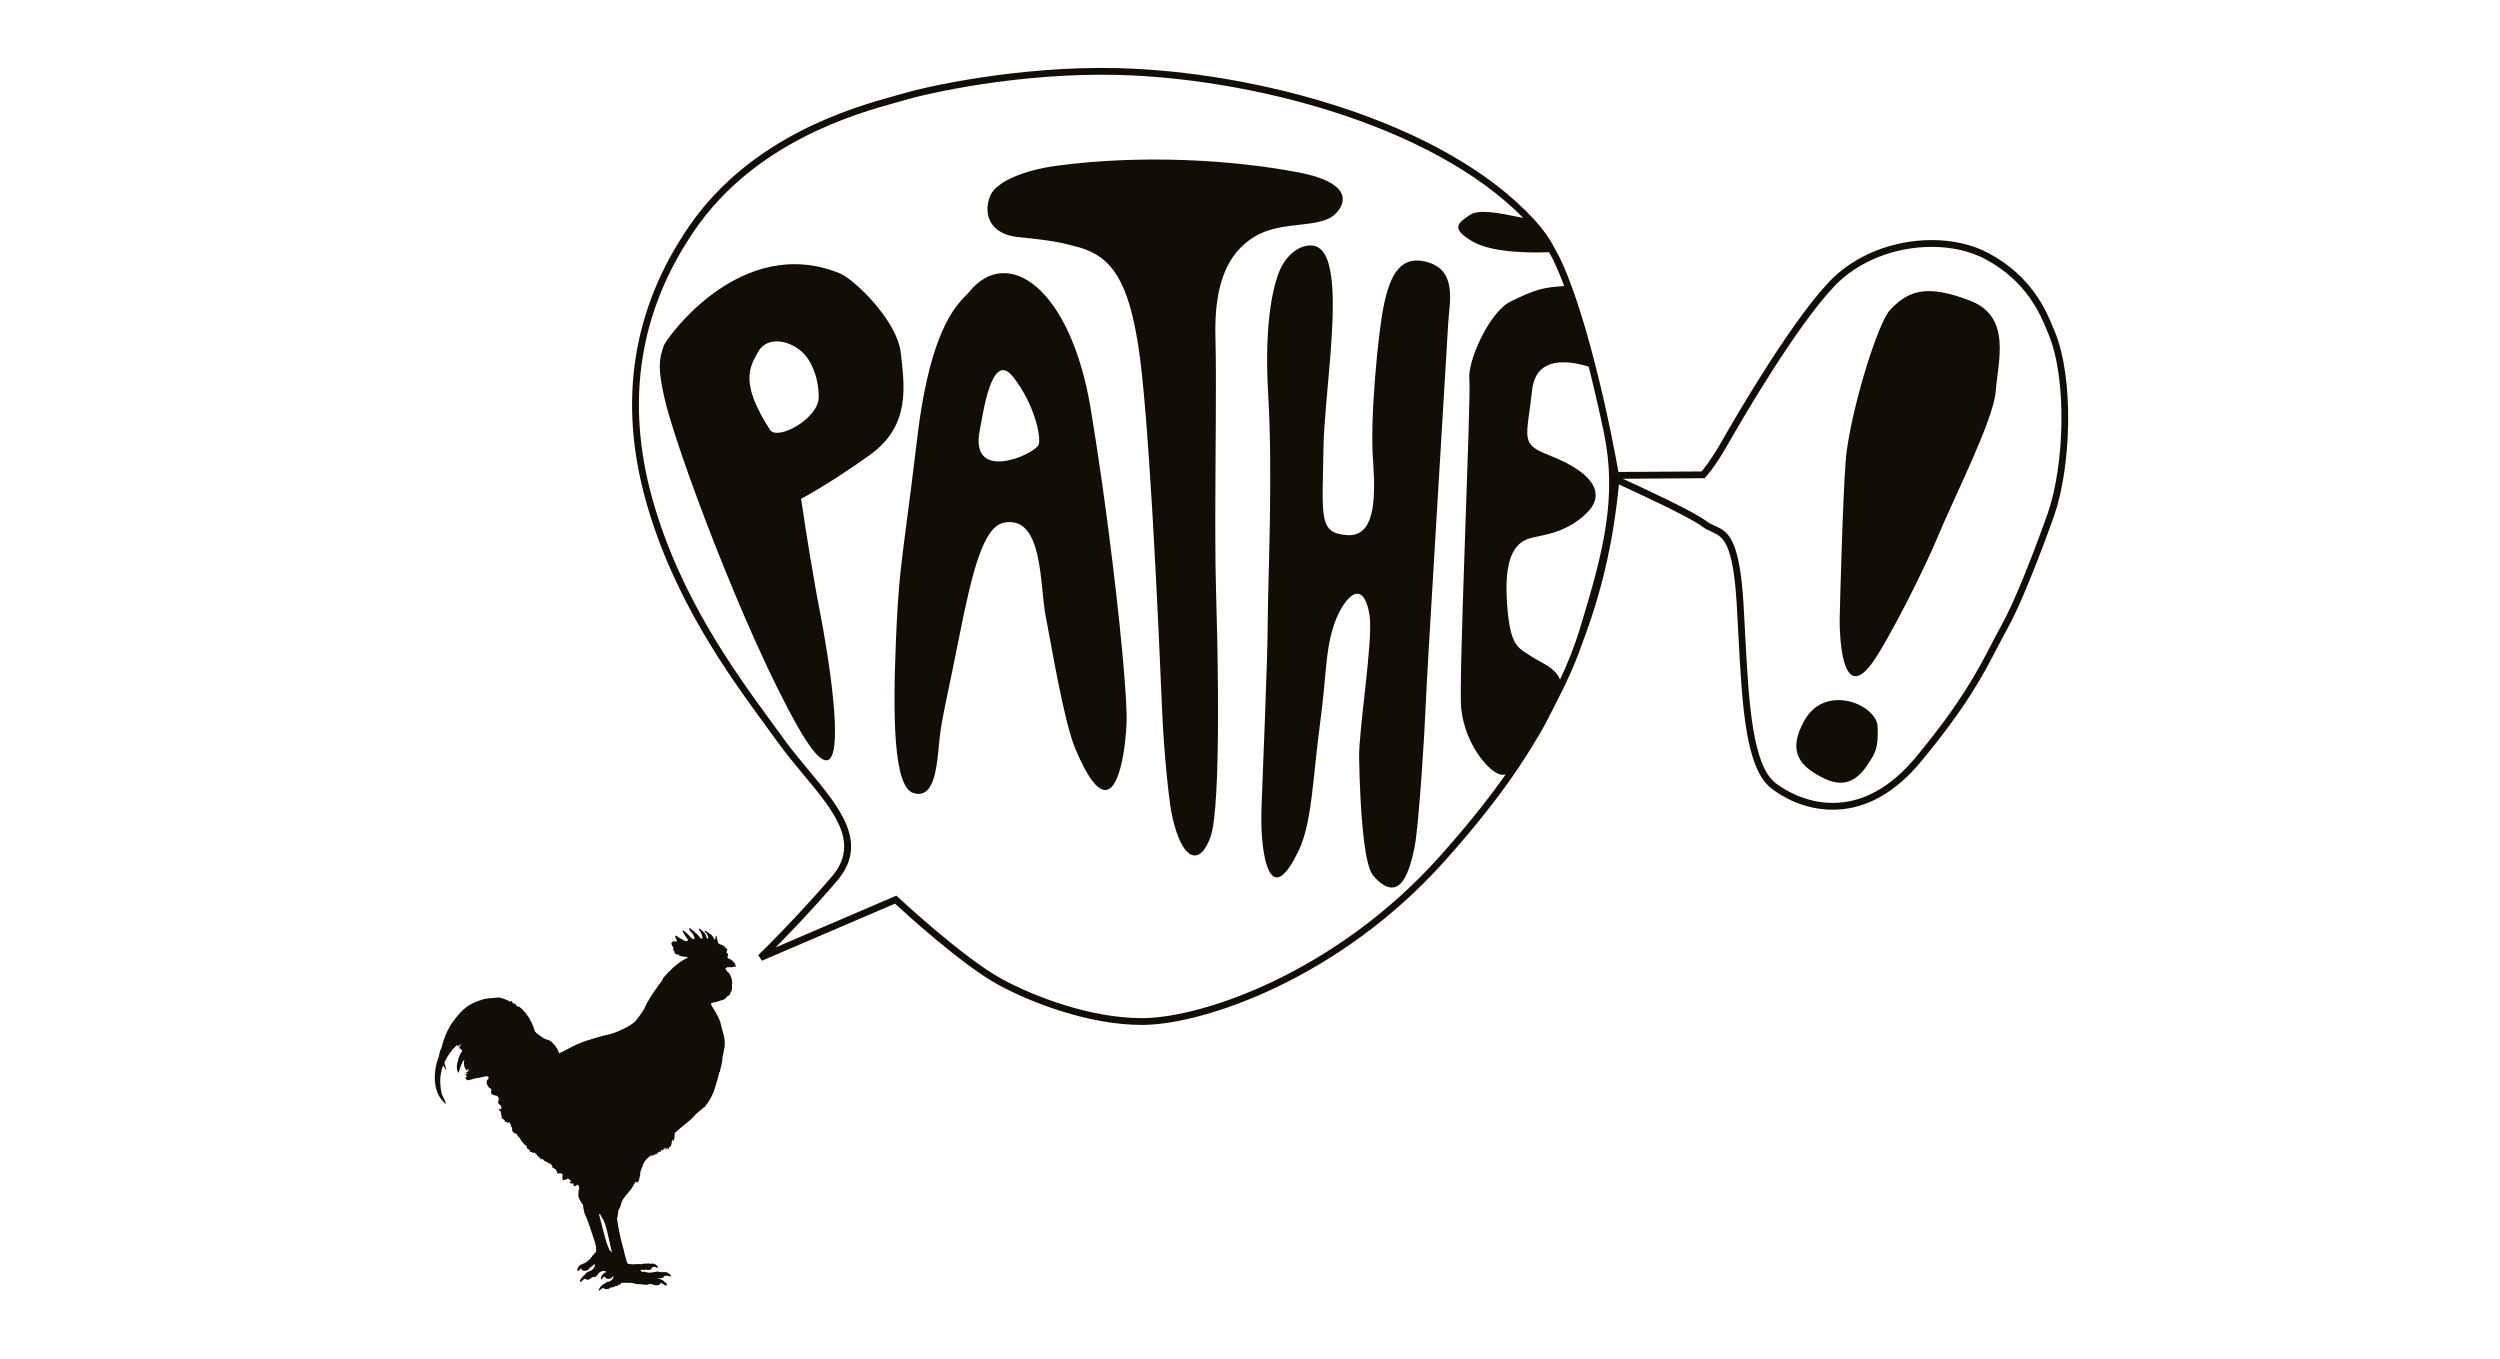 <?xml version="1.0" encoding="UTF-8"?>
<svg width="184px" height="100px" viewBox="0 0 184 100" version="1.1" xmlns="http://www.w3.org/2000/svg" xmlns:xlink="http://www.w3.org/1999/xlink">
    <title>01_logos / Clients / Pathe / Black</title>
    <g id="01_logos-/-Clients-/-Pathe-/-Black" stroke="none" stroke-width="1" fill="none" fill-rule="evenodd">
        <path d="M50.751,68.319 C50.803,68.263 50.828,68.374 50.939,68.447 C51.048,68.515 51.135,68.564 51.191,68.671 C51.191,68.671 51.289,68.697 51.413,68.875 C51.54,69.055 51.596,69.09 51.63,69.086 C51.66,69.082 51.762,69.1 51.655,68.805 C51.545,68.513 51.424,68.468 51.447,68.366 C51.469,68.268 51.806,68.6 51.907,68.751 C52.006,68.902 51.969,69 52.032,69.048 C52.095,69.093 52.158,69.051 52.125,68.981 C52.087,68.911 52.068,68.729 51.933,68.641 C51.8,68.553 51.873,68.453 51.98,68.545 C52.087,68.638 52.121,68.6 52.167,68.671 C52.215,68.747 52.383,68.703 52.572,69.144 C52.572,69.144 52.607,69.196 52.647,69.093 C52.685,68.986 52.65,68.872 52.702,68.865 C52.754,68.859 52.772,69.153 52.861,69.412 L52.861,69.412 L52.991,69.511 C52.991,69.511 53.129,69.508 53.222,69.613 L53.222,69.613 L53.299,69.639 C53.299,69.639 53.348,69.608 53.394,69.758 C53.426,69.856 53.498,69.778 53.519,69.847 C53.54,69.92 53.49,69.959 53.474,70.067 C53.458,70.178 53.57,70.181 53.57,70.181 C53.57,70.181 53.612,70.196 53.57,70.309 C53.527,70.42 53.599,70.434 53.542,70.497 L53.542,70.497 L53.585,70.54 C53.585,70.54 53.686,70.535 53.847,70.663 C54.008,70.792 54.099,70.883 54.143,71.054 C54.188,71.223 54.083,71.121 54.027,71.146 C53.974,71.175 53.918,71.188 53.811,71.193 C53.707,71.198 53.669,71.19 53.572,71.181 C53.572,71.181 53.53,71.168 53.487,71.216 C53.437,71.267 53.392,71.277 53.37,71.341 C53.37,71.341 53.437,71.339 53.481,71.419 C53.507,71.466 53.515,71.492 53.516,71.504 L53.516,71.515 C53.516,71.515 53.688,71.538 53.82,71.956 C53.95,72.374 53.867,72.509 53.867,72.509 C53.867,72.509 53.935,72.898 53.734,73.104 C53.734,73.104 53.763,73.257 53.576,73.291 C53.576,73.291 53.534,73.308 53.484,73.388 C53.432,73.467 53.299,73.559 53.299,73.559 L53.299,73.559 L52.742,73.736 L52.384,73.817 C52.384,73.817 52.281,73.854 52.377,74.019 C52.543,74.295 52.809,74.682 53.012,75.204 C53.116,75.767 53.44,76.454 53.321,77.095 C53.289,77.262 53.263,77.395 53.241,77.504 L53.204,77.688 C53.179,77.818 53.167,77.891 53.169,77.942 C53.173,78.049 53.149,78.232 53.103,78.297 C53.103,78.297 53.119,78.464 53.014,78.669 C53.014,78.669 53.027,78.874 52.945,78.933 C52.867,78.991 52.972,79.162 52.844,79.179 L52.844,79.179 L52.867,79.251 C52.867,79.251 52.685,79.842 52.585,80.187 C52.483,80.529 52.252,80.953 51.999,81.299 L51.999,81.299 L51.933,81.326 L51.947,81.396 C51.947,81.396 51.717,81.569 51.421,81.82 C51.124,82.072 50.952,82.32 50.743,82.481 C50.743,82.481 49.948,83.118 49.67,83.384 C49.67,83.384 49.633,83.617 49.641,83.83 L49.641,83.83 L49.588,83.797 L49.588,84.009 C49.588,84.009 49.51,83.973 49.498,83.865 C49.498,83.865 49.424,84.003 49.436,84.124 C49.449,84.248 49.32,84.418 49.32,84.418 L49.32,84.418 L49.26,84.413 C49.26,84.413 49.225,84.542 49.171,84.593 L49.171,84.593 L49.16,84.566 L49.11,84.654 C49.11,84.654 49.154,84.534 49.121,84.447 C49.121,84.447 49.048,84.506 49.031,84.609 L49.031,84.609 L48.975,84.598 L48.967,84.458 C48.967,84.458 48.861,84.571 48.73,84.7 C48.73,84.7 48.68,84.577 48.647,84.642 L48.647,84.642 L48.636,84.776 L48.636,84.776 C48.608,84.747 48.518,84.71 48.247,85.014 L48.247,85.014 L48.285,84.909 L48.207,84.971 C48.207,84.971 47.958,85.065 47.875,85.121 L47.875,85.121 L48.014,84.955 C48.014,84.955 47.607,85.235 47.452,85.485 C47.296,85.734 47.318,85.744 47.318,85.744 L47.318,85.744 L47.302,85.805 L47.262,85.918 C47.262,85.918 47.169,86.113 47.124,86.284 L47.124,86.284 L47.118,86.485 C47.118,86.485 47.101,86.595 47.074,86.651 C47.047,86.708 47.053,86.875 46.986,86.951 C46.918,87.03 46.862,87.084 46.778,86.964 C46.778,86.964 46.56,87.373 46.426,87.554 C46.294,87.732 45.797,88.214 45.725,88.575 C45.654,88.941 45.508,88.973 45.492,89.24 C45.476,89.508 45.476,89.555 45.406,89.643 L45.406,89.643 L45.515,90.35 C45.515,90.35 45.743,91.48 45.815,91.661 C45.886,91.844 46.045,92.733 46.202,93.01 C46.202,93.01 46.525,93.071 46.698,93.051 C46.887,93.023 47.067,93.042 47.24,93.042 C47.24,93.042 47.39,92.978 47.665,93.002 C47.665,93.002 47.682,92.939 47.84,93.023 C47.84,93.023 48.204,92.9 48.416,93.223 C48.416,93.223 48.524,93.397 48.226,93.252 C48.226,93.252 48.071,93.223 48.007,93.269 C48.007,93.269 47.975,93.46 47.76,93.469 C47.548,93.475 47.548,93.429 47.548,93.429 C47.548,93.429 47.406,93.525 47.24,93.437 C47.24,93.437 47.193,93.532 47.107,93.514 L47.107,93.514 L47.266,93.609 C47.266,93.609 47.383,93.559 47.604,93.64 C47.825,93.72 48.249,93.599 48.416,93.578 L48.416,93.578 L48.494,93.609 L48.636,93.609 L48.691,93.647 C48.691,93.647 49.021,93.553 49.227,93.727 C49.432,93.902 49.462,93.989 49.274,93.931 C49.085,93.877 48.936,93.869 48.848,93.947 C48.848,93.947 48.901,94.042 48.65,94.076 C48.402,94.108 48.462,94.05 48.378,94.078 L48.378,94.078 L48.387,94.095 C48.387,94.095 48.641,94.12 48.834,94.273 C49.025,94.428 49.187,94.594 49.039,94.605 C48.892,94.62 48.795,94.451 48.639,94.428 C48.639,94.428 48.579,94.469 48.546,94.539 C48.514,94.613 48.204,94.618 48.096,94.561 C47.987,94.506 47.868,94.465 47.684,94.549 C47.594,94.594 47.236,94.525 47.236,94.525 L47.236,94.525 L46.846,94.506 C46.846,94.506 46.596,94.436 46.505,94.422 C46.416,94.408 45.788,94.413 45.708,94.419 C45.708,94.419 45.776,94.506 45.54,94.569 L45.54,94.569 L45.415,94.651 L45.272,94.651 C45.272,94.651 45.18,94.767 44.932,94.767 C44.932,94.767 44.879,94.776 44.836,94.846 C44.836,94.846 44.624,94.913 44.497,94.865 C44.419,94.835 44.45,94.742 44.379,94.792 C44.379,94.792 44.205,94.909 44.093,94.989 C44.006,95.051 44.098,94.837 44.165,94.752 C44.228,94.665 44.367,94.503 44.547,94.451 C44.547,94.451 44.584,94.42 44.606,94.402 C44.627,94.389 44.646,94.345 44.878,94.317 C44.878,94.317 44.883,94.28 44.998,94.229 C44.998,94.229 45.118,94.11 45.13,94.065 C45.142,94.017 45.145,93.904 45.145,93.904 C45.145,93.904 45.116,93.909 45.092,93.953 C45.07,93.994 45.03,94.078 44.885,94.115 C44.741,94.149 44.572,94.12 44.544,93.992 C44.544,93.992 44.536,93.954 44.512,93.96 C44.488,93.962 44.363,94.025 44.323,94.119 C44.279,94.208 44.202,94.165 44.237,94.023 C44.275,93.874 44.4,93.68 44.612,93.636 L44.612,93.636 L44.642,93.615 C44.642,93.615 44.518,93.527 44.407,93.543 C44.297,93.558 44.141,93.583 44.012,93.784 C43.884,93.989 43.795,93.974 43.724,93.987 C43.653,93.994 43.568,93.989 43.454,94.108 C43.343,94.226 43.101,94.19 43.06,94.108 L43.06,94.108 L43.015,94.108 C43.015,94.108 42.951,94.162 42.876,94.24 C42.803,94.317 42.667,94.436 42.695,94.268 C42.723,94.101 42.942,93.887 43.06,93.81 L43.06,93.81 L43.064,93.777 C43.064,93.777 43.169,93.663 43.201,93.647 C43.236,93.629 43.37,93.551 43.544,93.493 C43.544,93.493 43.715,93.343 43.756,93.251 C43.798,93.158 43.779,93.046 43.779,93.046 C43.779,93.046 43.761,93.032 43.684,93.09 C43.606,93.151 43.568,93.2 43.481,93.277 C43.481,93.277 43.408,93.291 43.388,93.32 C43.388,93.32 43.35,93.413 43.315,93.437 C43.284,93.46 43.188,93.543 42.988,93.527 C42.785,93.508 42.797,93.373 42.797,93.373 C42.797,93.373 42.676,93.373 42.597,93.508 C42.519,93.647 42.452,93.496 42.519,93.343 C42.584,93.195 42.685,93.071 42.88,93.042 L42.88,93.042 L42.906,93.023 L42.945,92.99 L43.002,92.972 L43.053,92.953 L43.109,92.918 L43.181,92.86 L43.248,92.821 C43.248,92.821 43.377,92.718 43.407,92.676 L43.435,92.646 C43.465,92.613 43.498,92.58 43.498,92.58 L43.498,92.58 L43.499,92.544 C43.499,92.544 43.578,92.494 43.588,92.466 C43.596,92.439 43.562,92.413 43.703,92.343 C43.703,92.343 43.708,92.229 43.798,92.219 C43.888,92.208 43.881,91.973 43.878,91.928 C43.875,91.878 43.83,91.901 43.875,91.817 C43.875,91.817 43.884,91.759 43.849,91.755 C43.814,91.755 43.859,91.669 43.859,91.669 C43.859,91.669 43.773,91.385 43.699,91.162 C43.628,90.94 43.207,89.643 43.09,89.457 C42.968,89.273 42.903,88.659 42.903,88.659 C42.903,88.659 42.723,88.497 42.571,88.082 C42.571,88.082 42.539,87.7 42.637,87.436 L42.637,87.436 L42.615,87.318 C42.615,87.318 42.506,87.142 42.473,87.196 C42.441,87.251 42.309,87.307 42.309,87.307 C42.309,87.307 42.232,87.373 42.177,87.086 L42.177,87.086 L42.068,87.13 L42.068,87.066 L42.013,87.098 L41.905,87.055 C41.905,87.055 42.024,86.979 42.013,86.915 C42.003,86.848 41.827,86.802 41.806,86.717 C41.806,86.717 41.762,86.824 41.588,86.824 L41.588,86.824 L41.466,86.87 C41.466,86.87 41.35,86.926 41.412,86.433 C41.412,86.433 41.304,86.333 41.173,86.356 C41.042,86.377 41.01,86.377 41.01,86.377 L41.01,86.377 L41.01,86.235 L40.942,86.18 L40.911,86.074 C40.911,86.074 40.647,85.93 40.604,85.897 L40.604,85.897 L40.68,85.843 L40.604,85.768 L40.473,85.601 L40.409,85.668 L40.299,85.539 L40.244,85.525 L40.126,85.474 L39.993,85.374 L39.938,85.297 L39.784,85.34 L39.806,85.263 L39.686,85.232 L39.732,85.154 L39.634,85.144 L39.469,84.969 L39.49,84.904 L39.414,84.912 L39.337,84.816 L39.261,84.869 L39.151,84.795 L38.998,84.782 L39.033,84.718 C39.033,84.718 38.934,84.597 38.759,84.49 C38.759,84.49 38.845,84.411 38.727,84.335 C38.606,84.26 38.381,84.015 38.248,83.76 L38.248,83.76 L38.115,83.596 L38.05,83.66 L38.09,83.489 L38.035,83.479 L37.916,83.423 L37.742,83.311 L37.742,83.311 L37.727,83.254 C37.714,83.206 37.694,83.138 37.677,83.106 C37.677,83.106 37.738,82.959 37.606,82.91 C37.606,82.91 37.64,82.87 37.594,82.82 L37.594,82.82 L37.59,82.758 L37.559,82.731 L37.534,82.658 L37.475,82.595 L37.399,82.651 L37.289,82.573 L37.137,82.563 L37.171,82.498 C37.171,82.498 37.073,82.379 36.897,82.266 C36.897,82.266 36.987,82.136 36.867,82.059 C36.867,82.059 36.91,82.029 36.873,81.97 L36.873,81.97 L36.881,81.911 L36.859,81.879 L36.856,81.808 C36.856,81.808 36.766,81.752 36.689,81.616 L36.689,81.616 L36.775,81.656 L36.781,81.584 L36.83,81.664 L36.837,81.592 L36.873,81.642 C36.873,81.642 36.965,81.49 36.829,81.342 C36.829,81.342 36.557,81.189 36.687,81.031 C36.687,81.031 36.756,80.899 36.666,80.752 C36.666,80.752 36.666,80.651 36.426,80.619 C36.187,80.588 36.108,80.443 36.15,80.311 C36.191,80.177 36.146,80.088 36.015,80.08 C36.015,80.08 35.856,79.878 35.82,79.732 C35.782,79.589 35.835,79.565 35.835,79.565 C35.835,79.565 35.842,79.45 35.937,79.423 L35.937,79.423 L35.937,79.393 C35.939,79.366 35.947,79.327 35.978,79.3 C35.978,79.3 35.868,79.18 35.72,79.218 C35.57,79.251 35.061,79.373 35.061,79.373 L35.061,79.373 L35.072,79.334 C35.072,79.334 34.871,79.405 34.647,79.463 C34.426,79.527 34.291,79.535 34.262,79.285 L34.262,79.285 L34.379,79.209 L34.367,79.186 L34.306,79.176 L34.315,79.136 L34.231,79.132 C34.231,79.132 34.223,79.084 34.347,79.049 C34.347,79.049 34.52,78.98 34.329,78.989 L34.329,78.989 L34.258,78.991 C34.258,78.991 34.261,78.945 34.475,78.829 C34.475,78.829 34.499,78.779 34.48,78.734 C34.46,78.689 34.441,78.65 34.441,78.65 C34.441,78.65 34.38,78.788 34.352,78.801 C34.323,78.812 34.283,78.694 34.198,78.537 C34.109,78.38 34.165,78.082 34.167,78.006 L34.167,78.006 L34.146,78.03 C34.146,78.03 34.063,78.089 34.008,78.242 C33.952,78.393 33.916,78.426 33.873,78.556 C33.833,78.688 33.758,78.964 33.758,78.964 C33.758,78.964 33.662,78.859 33.636,78.716 C33.611,78.574 33.618,78.286 33.7,78.114 C33.7,78.114 33.735,77.983 33.744,77.896 C33.744,77.896 33.828,77.622 34.022,77.333 L34.022,77.333 L34.002,77.299 L33.842,77.166 L33.798,77.069 C33.798,77.069 33.831,76.953 33.981,76.882 L33.981,76.882 L33.913,76.903 C33.913,76.903 33.869,76.874 33.83,76.891 L33.83,76.891 L33.801,76.959 L33.754,76.947 L33.722,77.032 C33.722,77.032 33.68,77.004 33.63,76.91 C33.63,76.91 33.501,77.039 33.356,77.207 C33.356,77.207 33.315,77.223 33.229,77.199 C33.229,77.199 33.259,77.226 33.297,77.253 L33.297,77.253 L33.297,77.287 C33.297,77.287 33.067,77.446 32.708,78.203 C32.708,78.203 32.822,78.62 32.862,78.809 C32.862,78.809 32.697,78.567 32.632,78.437 C32.632,78.437 32.57,78.497 32.536,78.636 C32.504,78.774 32.379,79.207 32.402,79.642 C32.423,80.074 32.464,80.315 32.505,80.509 C32.505,80.509 32.718,80.958 32.81,81.156 L32.81,81.156 L32.807,81.242 C32.807,81.242 32.302,80.888 32.108,80.159 C31.912,79.43 31.988,78.537 32.289,77.797 C32.289,77.797 32.345,77.376 32.501,77.106 L32.501,77.106 L32.51,77.069 C32.558,76.857 32.837,75.754 33.508,74.973 C33.703,74.709 33.975,74.388 34.323,74.127 C34.611,73.911 34.949,73.747 35.336,73.623 C35.453,73.583 35.577,73.539 35.702,73.515 C35.868,73.483 36.041,73.463 36.223,73.458 L36.223,73.458 L36.683,73.413 C37.015,73.451 37.312,73.603 37.57,73.727 L37.57,73.727 L37.633,73.657 L37.748,73.825 L37.761,73.864 L37.877,73.849 C37.941,73.889 37.981,73.999 38.056,74.056 C38.102,74.088 38.195,74.075 38.237,74.107 C39.123,74.83 39.363,75.902 39.363,75.902 C39.363,75.902 39.52,76.105 39.852,76.3 C39.912,76.335 39.986,76.41 40.056,76.439 C40.077,76.449 40.123,76.47 40.14,76.474 C40.178,76.488 40.214,76.508 40.263,76.518 C40.52,76.569 40.629,76.706 40.762,76.858 C40.801,76.903 40.851,76.946 40.882,76.991 C40.908,77.023 40.916,77.062 40.935,77.095 C40.96,77.13 40.984,77.143 41.004,77.175 C41.018,77.207 41.047,77.269 41.063,77.299 C41.132,77.437 41.15,77.523 41.15,77.523 C41.639,77.299 42.152,76.999 42.513,76.842 C43.052,76.615 43.363,76.539 43.727,76.422 C44.064,76.313 44.393,76.227 44.766,76.145 C45.07,76.073 45.218,76.022 45.457,75.92 C46.552,75.461 46.803,75.114 46.803,75.114 C46.803,75.114 47.011,74.882 47.387,74.299 C47.434,74.229 47.492,74.063 47.533,73.977 C47.683,73.672 47.865,73.429 48.048,73.109 C48.109,73.009 48.221,72.886 48.282,72.786 C48.428,72.556 48.556,72.388 48.712,72.196 C48.746,72.152 48.802,71.983 48.84,71.941 C49.743,70.893 50.421,70.578 50.542,70.528 L50.561,70.52 C50.561,70.52 50.618,70.48 50.597,70.429 C50.597,70.429 50.272,70.425 50.067,70.362 C49.863,70.299 50.084,70.251 49.825,70.247 C49.682,70.244 49.626,70.084 49.624,69.994 C49.624,69.994 49.526,69.926 49.547,69.844 C49.568,69.761 49.576,69.753 49.576,69.753 C49.576,69.753 49.467,69.638 49.423,69.486 C49.381,69.331 49.564,69.231 49.76,69.301 C49.76,69.301 49.883,69.304 49.767,69.113 C49.652,68.923 49.704,68.883 49.73,68.857 C49.76,68.833 49.889,68.963 49.976,69.016 C50.062,69.067 50.1,69.076 50.312,69.196 C50.312,69.196 50.402,69.267 50.489,69.268 C50.573,69.276 50.689,69.234 50.587,69.093 C50.482,68.953 50.323,68.725 50.272,68.622 C50.22,68.515 50.24,68.424 50.336,68.507 C50.432,68.588 50.546,68.674 50.637,68.77 C50.73,68.871 50.936,69.127 51.035,69.119 C51.134,69.11 51.149,69.082 51.084,68.93 C51.015,68.781 51.048,68.794 50.894,68.638 C50.743,68.483 50.699,68.371 50.751,68.319 Z M44.159,89.329 L44.095,89.38 L44.095,89.38 L44.11,89.44 C44.115,89.459 44.121,89.483 44.128,89.51 L44.179,89.714 C44.299,90.195 44.515,91.051 44.598,91.325 C44.715,91.71 44.777,91.761 44.843,91.992 C44.843,91.992 44.931,92.028 45.048,92.221 L45.047,92.218 C45.036,92.173 44.986,91.97 44.909,91.615 L44.879,91.474 C44.777,90.988 44.623,90.279 44.444,89.843 C44.444,89.843 44.226,89.535 44.159,89.329 L44.159,89.329 Z M82.216,5.013 C92.281,5.251 106.18,8.84 112.921,16.163 L112.845,16.235 L112.927,16.168 C113.301,16.589 113.582,16.935 113.789,17.229 C114.213,17.83 114.497,18.413 114.509,18.438 L114.518,18.453 C114.643,18.65 115.808,20.621 117.348,26.605 L117.35,26.605 L117.382,26.734 C118.335,30.421 118.963,33.866 119.117,34.736 L125.234,34.698 C125.421,34.482 125.972,33.796 126.712,32.497 C127.86,30.48 131.83,23.669 134.666,20.698 C136.48,18.802 139.29,17.669 142.185,17.669 C143.744,17.669 145.193,18.007 146.38,18.643 C149.565,20.351 150.612,22.894 151.114,24.116 L151.205,24.334 C152.688,27.847 152.422,34.414 151.19,37.94 C151.107,38.177 149.135,43.766 147.757,46.244 C147.499,46.711 147.257,47.174 147.008,47.653 C145.958,49.676 144.765,51.97 141.406,56.03 C139.526,58.304 137.424,59.5 135.156,59.589 L134.883,59.594 C132.765,59.594 131.173,58.633 130.413,58.06 C128.468,56.596 128.225,52.006 127.944,46.689 C127.905,45.97 127.869,45.24 127.825,44.506 C127.548,39.84 126.789,39.5 125.983,39.14 C125.755,39.038 125.519,38.932 125.277,38.748 C124.355,38.045 120.323,36.19 119.153,35.656 C118.741,39.894 117.871,43.637 116.455,47.349 C115.783,49.291 115.034,50.75 114.121,52.532 L113.906,52.951 C113.201,54.326 112.094,56.012 111.623,56.711 L111.625,56.712 C110.174,58.834 108.437,61.016 106.315,63.387 C98.587,72.016 88.679,75.355 84.248,75.431 L84.019,75.433 C80.218,75.433 75.961,73.841 73.471,72.478 C70.821,71.03 66.647,67.223 65.87,66.508 L56.076,70.71 L55.804,70.297 C55.81,70.291 55.96,70.147 56.223,69.886 L56.699,69.41 C57.695,68.406 59.403,66.632 61.221,64.516 C63.338,62.055 61.387,59.715 59.13,57.007 C58.502,56.251 57.852,55.471 57.265,54.657 C56.989,54.274 56.694,53.872 56.383,53.445 C53.675,49.744 49.583,44.15 47.545,36.897 C45.475,29.534 46.545,22.719 50.725,16.642 C55.302,9.988 62.892,7.879 65.747,7.085 C65.99,7.017 66.194,6.961 66.356,6.913 C68.084,6.39 74.929,4.844 82.216,5.013 Z M66.5,7.392 C66.337,7.443 66.129,7.498 65.881,7.568 C63.072,8.348 55.612,10.42 51.138,16.928 C47.046,22.875 46,29.549 48.028,36.762 C50.041,43.928 54.102,49.478 56.786,53.149 C57.098,53.577 57.394,53.981 57.671,54.365 C58.248,55.164 58.892,55.937 59.514,56.686 C61.818,59.45 63.992,62.059 61.599,64.842 C59.795,66.946 58.094,68.713 57.087,69.73 L65.972,65.919 L66.091,66.029 C66.139,66.074 70.899,70.502 73.712,72.04 C76.15,73.374 80.313,74.933 84.019,74.933 L84.24,74.931 C88.586,74.856 98.32,71.563 105.941,63.054 C107.856,60.914 109.454,58.931 110.811,57.006 C110.75,57.007 110.677,57.01 110.586,57.02 C109.854,57.092 107.851,55.015 107.544,52.144 C107.444,51.217 107.605,46.025 107.787,40.678 L107.833,39.34 C108.022,33.847 108.213,28.551 108.143,27.914 C107.999,26.603 109.6,22.935 111.228,22.165 C112.946,21.348 113.457,21.136 115.369,21.039 L115.123,21.052 C114.784,20.148 114.513,19.542 114.331,19.17 L114.27,19.046 C114.145,18.799 114.075,18.688 114.072,18.683 C114.068,18.674 114.047,18.631 114.011,18.562 C113.079,18.602 109.97,18.667 108.438,17.805 C106.622,16.783 107.422,16.348 108.151,15.841 C108.827,15.37 110.194,15.642 112.112,16.04 C105.323,9.135 91.951,5.743 82.206,5.513 C74.979,5.343 68.208,6.876 66.5,7.392 Z M96.424,18.063 C98.285,18.005 98.244,21.885 97.927,26.011 L97.878,26.616 C97.688,28.939 97.435,31.284 97.408,32.998 C97.33,38.084 97.03,39.235 99.138,39.385 C101.143,39.528 101.248,36.91 101.074,34.15 L101.044,33.714 C100.831,30.804 101.427,24.404 101.869,22.368 C102.31,20.332 103.042,18.66 105.15,19.319 C107.258,19.98 106.671,22.305 106.595,23.687 C106.524,24.987 106.162,30.928 105.794,37.041 L105.706,38.49 C105.329,44.763 104.968,50.846 104.93,51.91 C104.895,52.908 104.781,54.894 104.64,56.887 L104.586,57.633 C104.43,59.737 104.25,61.712 104.106,62.384 C103.812,63.767 103.141,66.809 101.078,64.46 C100.479,63.779 100.202,60.743 100.084,57.66 L100.062,57.022 C100.048,56.597 100.038,56.174 100.03,55.76 C99.991,53.749 101.086,47.028 100.799,45.282 C100.288,42.181 98.693,44.258 98.106,46.22 C97.519,48.185 97.66,49.494 97.144,53.347 C96.626,57.203 96.566,60.546 95.593,62.584 C93.82,66.295 93.101,64.113 92.896,61.776 L92.875,61.505 C92.83,60.875 92.821,60.249 92.837,59.74 C92.915,57.267 93.298,48.682 93.305,45.772 C93.313,42.864 93.693,35.008 93.342,29.114 C92.992,23.221 93.864,20.706 94.156,19.98 C94.575,18.941 95.441,18.095 96.424,18.063 Z M77.777,12.198 C84.138,11.352 90.802,11.775 95.597,12.693 C99.285,13.403 99.206,14.805 98.321,15.71 C97.163,16.892 94.407,16.171 92.346,17.411 C90.262,18.663 89.353,21.058 89.456,24.84 C89.541,27.921 89.452,33.229 89.445,38.01 L89.446,39.244 C89.449,40.868 89.466,42.4 89.506,43.723 C89.564,45.643 89.622,48.162 89.641,50.713 L89.646,51.519 C89.646,51.654 89.647,51.788 89.647,51.922 L89.647,52.724 C89.64,56.716 89.509,60.416 89.098,61.587 C88.355,63.707 87.028,63.506 86.27,60.061 C86.098,59.284 85.901,57.512 85.752,55.717 L85.698,55.044 C85.629,54.151 85.575,53.283 85.544,52.561 C85.451,50.404 85.199,44.349 84.851,38.344 L84.786,37.253 C84.492,32.357 84.137,27.653 83.756,25.304 C83.027,20.801 81.887,18.879 79.371,18.191 C77.979,17.808 77.331,17.693 74.888,17.442 C72.912,17.238 72.315,15.791 72.878,14.411 C73.304,13.364 75.413,12.512 77.777,12.198 Z M142.185,18.17 C139.423,18.17 136.748,19.244 135.029,21.045 C132.231,23.974 128.289,30.741 127.148,32.745 C126.2,34.41 125.555,35.093 125.527,35.122 L125.455,35.197 L119.436,35.235 C120.713,35.816 124.627,37.621 125.581,38.349 C125.775,38.499 125.976,38.589 126.187,38.684 L126.31,38.739 C127.213,39.15 128.043,39.725 128.325,44.476 C128.368,45.211 128.405,45.943 128.443,46.663 C128.707,51.638 128.954,56.336 130.713,57.661 C131.287,58.091 132.836,59.093 134.883,59.094 C137.098,59.094 139.162,57.955 141.021,55.711 C144.345,51.691 145.525,49.424 146.564,47.422 C146.815,46.939 147.058,46.472 147.32,45.999 C147.762,45.205 148.268,44.081 148.751,42.918 L148.957,42.418 C149.874,40.165 150.664,37.922 150.716,37.774 C151.918,34.336 152.186,27.94 150.744,24.529 L150.652,24.307 C150.169,23.138 149.169,20.707 146.144,19.085 C145.03,18.487 143.661,18.17 142.185,18.17 Z M80.285,30.13 C80.568,31.844 80.843,33.651 81.102,35.471 L81.229,36.381 L81.347,37.239 C81.386,37.525 81.424,37.81 81.462,38.095 L81.574,38.948 C82.421,45.463 82.989,51.481 82.914,53.232 C82.898,53.605 82.866,54.051 82.814,54.52 L82.787,54.756 C82.772,54.875 82.756,54.995 82.739,55.114 L82.703,55.354 C82.69,55.434 82.677,55.513 82.663,55.593 L82.619,55.829 C82.611,55.868 82.603,55.907 82.595,55.946 L82.546,56.176 C82.064,58.296 81.057,59.647 79.157,55.144 C78.296,53.107 77.367,47.399 76.959,45.334 C76.517,43.088 76.799,37.901 73.89,38.47 C72.401,38.759 71.579,41.91 70.591,46.903 C69.831,50.743 69.461,52.249 69.254,53.592 L69.215,53.86 C69.172,54.171 69.136,54.48 69.106,54.817 C69.101,54.876 69.096,54.934 69.09,54.993 L69.056,55.349 C68.881,57.069 68.567,58.783 67.225,58.367 C65.748,57.91 65.706,52.677 65.947,46.983 C66.035,44.922 66.127,43.579 66.261,42.258 L66.303,41.862 C66.532,39.746 66.88,37.508 67.5,32.3 C68.549,23.49 70.742,22.208 71.344,21.47 C74.144,18.03 78.798,21.132 80.285,30.13 Z M132.81,53.016 C134.362,50.269 138.122,51.868 138.192,53.465 C138.262,55.067 138.021,55.432 137.46,56.272 C136.915,57.097 135.985,58.121 134.312,57.318 C132.641,56.514 131.429,55.462 132.81,53.016 Z M61.828,20.126 C62.844,20.545 66.038,23.565 66.302,25.998 C66.569,28.433 67.037,31.332 64.002,33.5 C60.97,35.668 58.961,36.711 58.961,36.711 L58.97,36.774 C59.038,37.242 59.48,40.256 60.041,43.381 L60.188,44.187 C60.238,44.455 60.289,44.723 60.34,44.989 C60.408,45.344 60.477,45.712 60.544,46.09 L60.612,46.469 C60.69,46.916 60.767,47.372 60.84,47.831 L60.902,48.226 C60.95,48.539 60.997,48.854 61.041,49.166 L61.093,49.541 C61.135,49.851 61.175,50.16 61.211,50.463 L61.253,50.825 C61.745,55.197 61.504,58.369 58.747,53.535 C54.822,46.654 49.602,32.653 48.851,29.073 C48.473,27.258 48.442,26.516 48.877,25.389 C49.047,24.945 54.524,17.13 61.828,20.126 Z M115.082,26.665 C113.688,26.665 112.91,27.355 112.763,28.716 C112.697,29.304 112.629,29.813 112.567,30.255 C112.275,32.362 112.215,32.8 113.898,33.455 C116.028,34.286 117.209,35.194 117.409,36.153 C117.522,36.693 117.321,37.223 116.813,37.729 C115.539,38.998 114.125,39.288 113.189,39.481 C112.91,39.538 112.667,39.589 112.491,39.652 C111.714,39.932 110.704,40.701 110.902,44.125 C111.084,47.282 111.595,47.604 112.44,48.139 C112.54,48.202 112.643,48.268 112.751,48.339 C112.917,48.45 113.105,48.553 113.3,48.658 C113.878,48.975 114.556,49.345 114.818,50.016 C115.362,48.865 115.844,47.695 116.292,46.232 C117.998,40.65 119.045,36.634 118.046,31.849 C117.66,29.997 117.284,28.386 116.927,26.988 C116.591,26.878 115.846,26.665 115.082,26.665 Z M139.08,22.847 C140.48,21.307 141.907,20.941 145,22.13 C148.099,23.319 147.033,26.647 146.893,28.754 C146.753,30.86 143.745,36.774 142.678,39.368 C141.613,41.968 138.879,47.322 137.778,48.819 C135.519,51.893 135.402,46.61 135.398,45.708 L135.398,45.586 L135.398,45.586 L135.398,45.581 L135.399,45.541 C135.408,45.181 135.476,42.382 135.577,39.509 L135.599,38.893 C135.688,36.431 135.8,34.039 135.916,33.204 C136.448,29.36 138.267,23.744 139.08,22.847 Z M72.115,31.635 C71.309,35.626 76.176,33.426 76.44,32.732 C76.657,32.167 76.108,29.662 74.543,27.714 C72.977,25.764 72.363,30.412 72.115,31.635 Z M55.798,25.898 C55.2,26.975 54.405,28.14 56.669,31.631 C57.211,32.467 60.203,30.823 60.252,29.297 C60.297,28.03 59.79,26.503 58.921,25.804 C57.859,24.948 56.394,24.82 55.798,25.898 Z" id="Fill-29" fill="#130E05"></path>
    </g>
</svg>